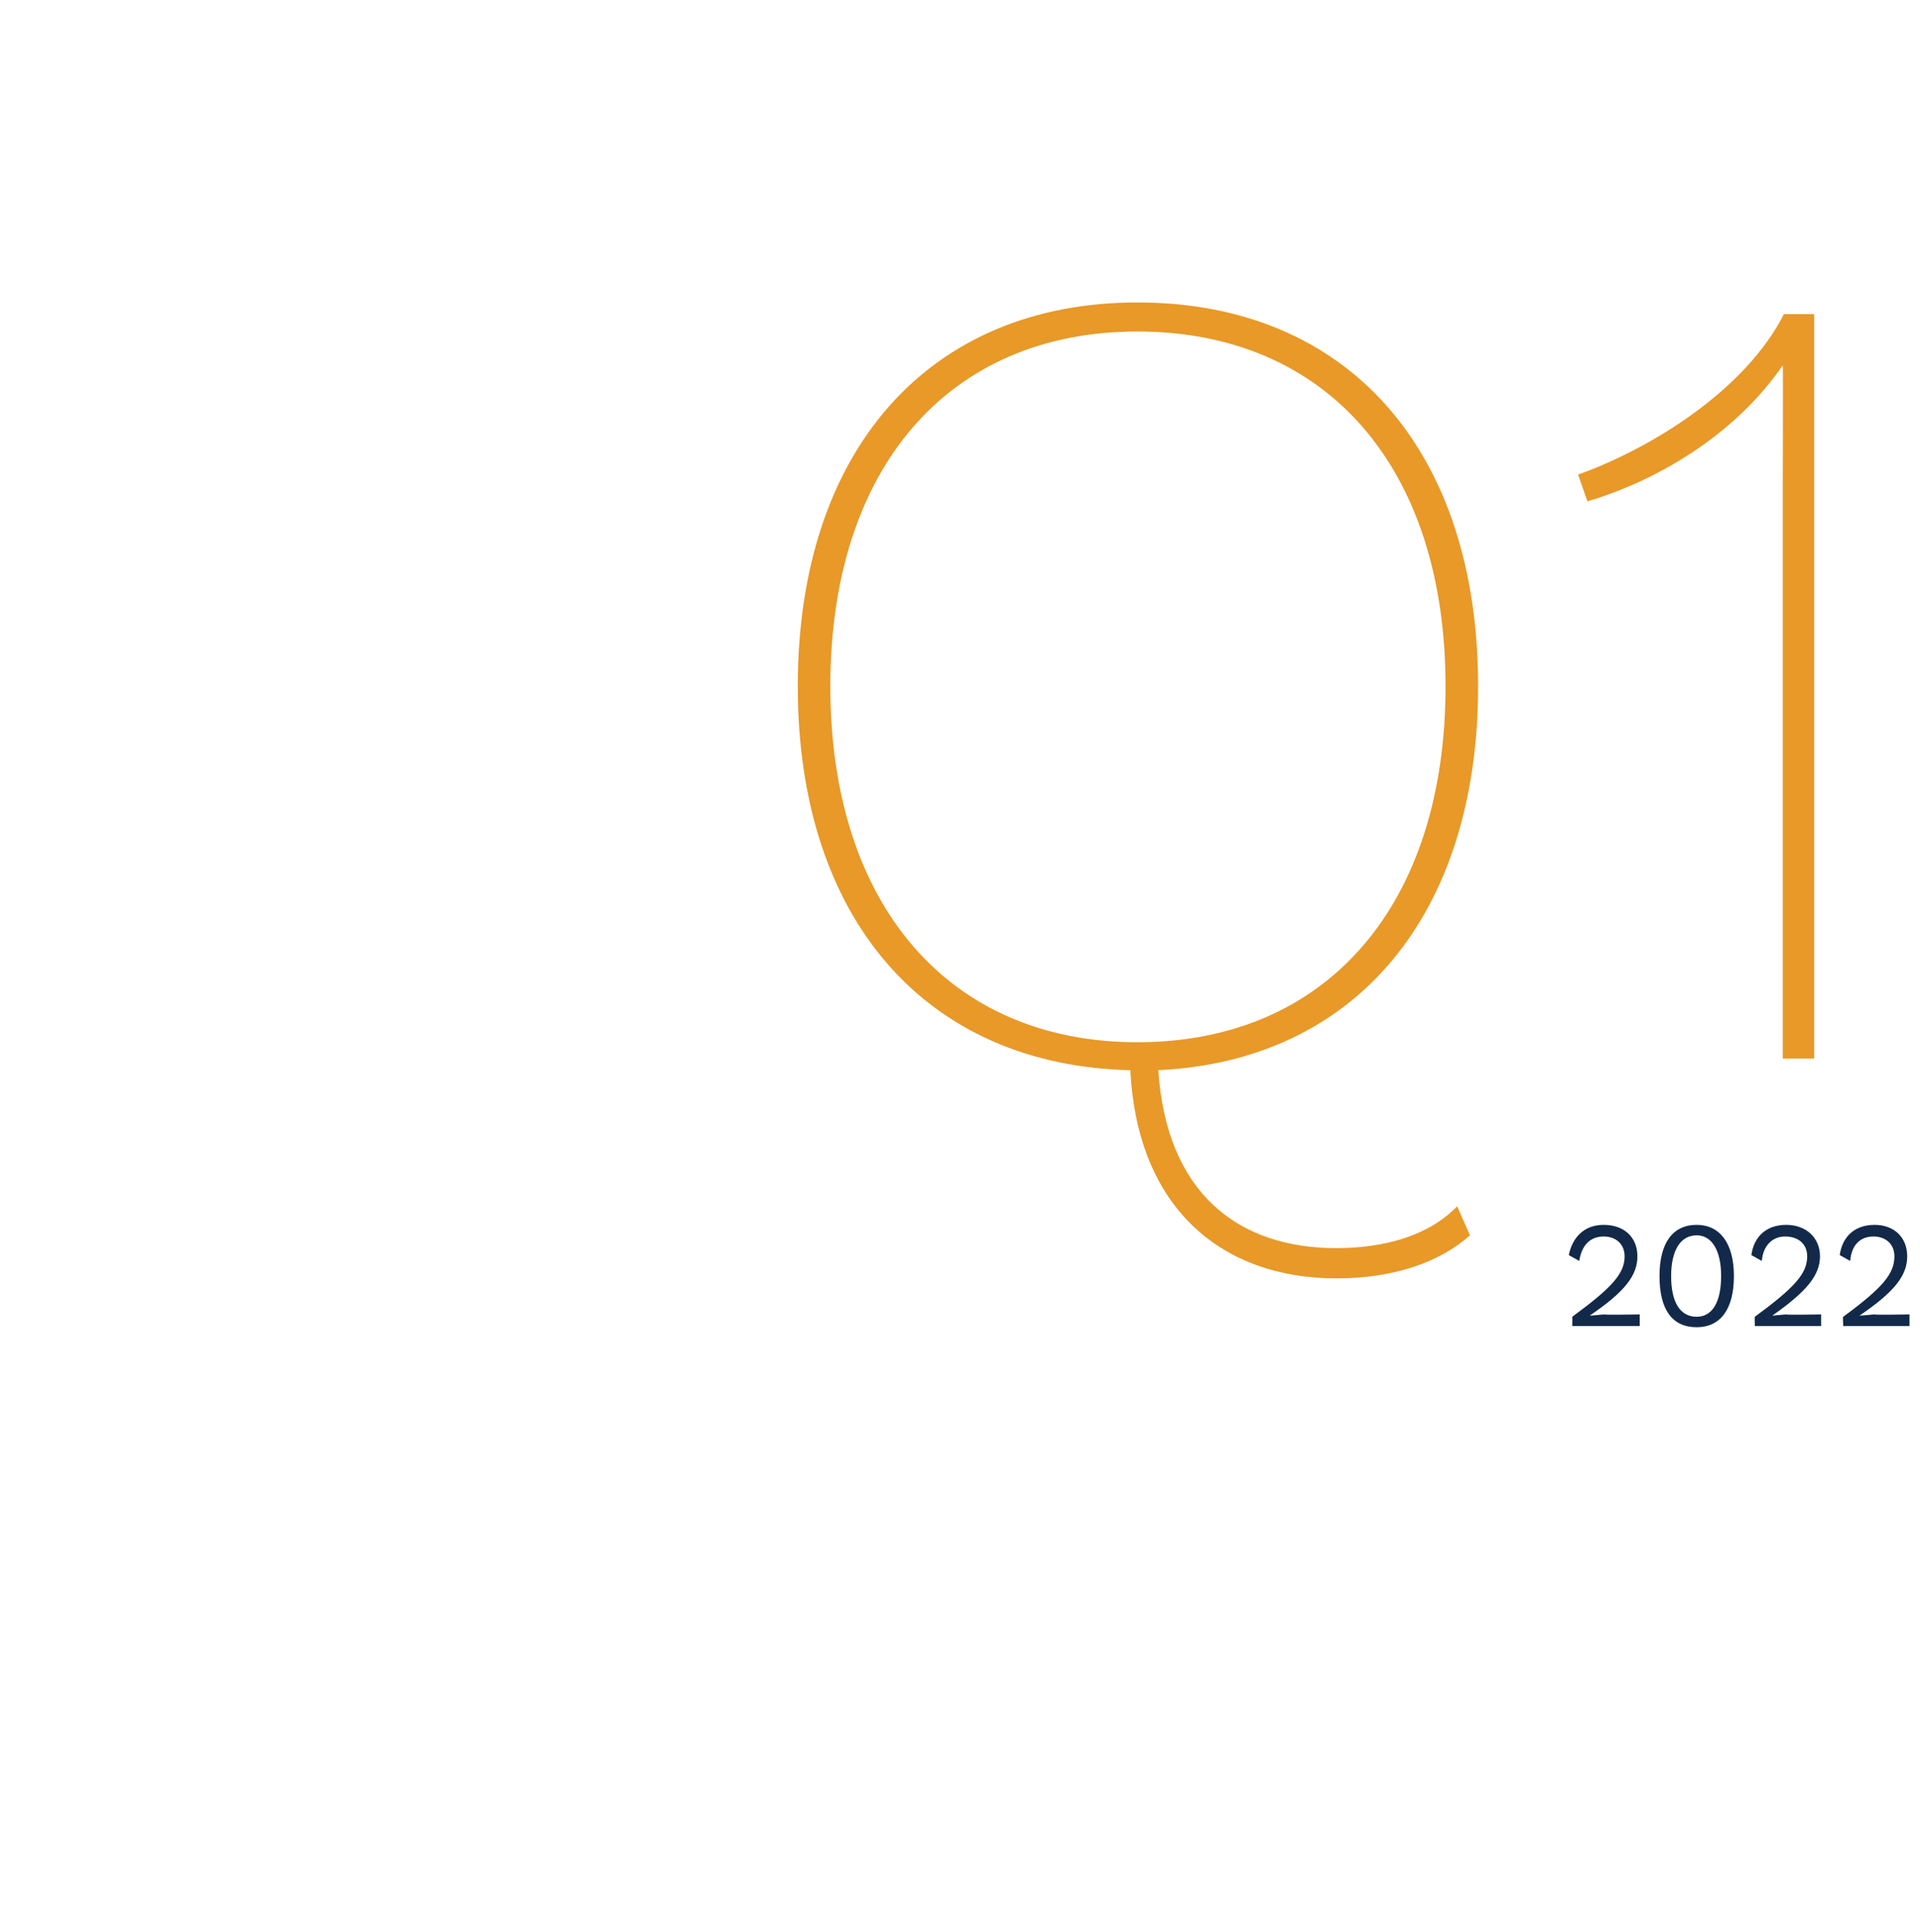 <?xml version="1.0" standalone="no"?><!DOCTYPE svg PUBLIC "-//W3C//DTD SVG 1.1//EN" "http://www.w3.org/Graphics/SVG/1.1/DTD/svg11.dtd"><svg xmlns="http://www.w3.org/2000/svg" version="1.1" width="165.1px" height="166.1px" viewBox="0 -27 165.1 166.1" style="top:-27px"><desc>Q1 2022</desc><defs/><g id="Polygon73124"><path d="m135.2 86.2c3.4-2.5 4.5-3.7 4.5-5.2c0-1-.7-1.7-1.8-1.7c-1.2 0-1.9.8-2.1 2.1c0 0-.9-.5-.9-.5c.3-1.5 1.3-2.6 3-2.6c1.8 0 2.9 1.1 2.9 2.7c0 1.6-1 3-4.1 5.1c0 0 0 0 0 0c.3 0 1-.1 1.3-.1c-.02.05 3 0 3 0l0 1l-5.8 0c0 0 .01-.82 0-.8zm7.5-3.5c0-2.8 1.1-4.4 3.2-4.4c2 0 3.2 1.6 3.2 4.4c0 2.9-1.2 4.4-3.2 4.4c-2.1 0-3.2-1.5-3.2-4.4zm5.3 0c0-2.2-.8-3.5-2.1-3.5c-1.4 0-2.2 1.3-2.2 3.5c0 2.3.8 3.5 2.2 3.5c1.3 0 2.1-1.2 2.1-3.5zm2.9 3.5c3.4-2.5 4.5-3.7 4.5-5.2c0-1-.7-1.7-1.9-1.7c-1.1 0-1.9.8-2 2.1c0 0-.9-.5-.9-.5c.2-1.5 1.2-2.6 3-2.6c1.7 0 2.9 1.1 2.9 2.7c0 1.6-1.1 3-4.1 5.1c0 0 0 0 0 0c.2 0 1-.1 1.2-.1c.04.05 3 0 3 0l0 1l-5.7 0c0 0-.03-.82 0-.8zm7.6 0c3.4-2.5 4.4-3.7 4.4-5.2c0-1-.7-1.7-1.8-1.7c-1.2 0-1.9.8-2 2.1c0 0-.9-.5-.9-.5c.2-1.5 1.2-2.6 3-2.6c1.7 0 2.8 1.1 2.8 2.7c0 1.6-1 3-4.1 5.1c0 0 0 0 0 0c.3 0 1.1-.1 1.3-.1c.02.05 3 0 3 0l0 1l-5.7 0c0 0-.05-.82 0-.8z" stroke="none" fill="#12294a"/></g><g id="Polygon73123"><path d="m125.3 76.7c0 0 1.1 2.5 1.1 2.5c-2.7 2.4-6.7 3.7-11.5 3.7c-9.7 0-17.1-5.9-17.7-17.9c-17.6-.4-28.6-13-28.6-33c0-20.3 11.3-33 29.2-33c18.1 0 29.3 12.7 29.3 33c0 19.6-10.5 32.2-27.5 33c.7 10.6 6.9 15.3 15.3 15.3c4 0 7.9-1 10.4-3.6zm-27.5-14.1c16.3 0 26.5-11.8 26.5-30.6c0-18.8-10.2-30.5-26.5-30.5c-16.2 0-26.4 11.7-26.4 30.5c0 18.8 10.2 30.6 26.4 30.6zm58.2-62.6l0 64l-2.7 0l0-49.6c0 0 .03-10.04 0-10c-3.9 5.7-10.4 9.8-16.8 11.7c0 0-.8-2.3-.8-2.3c6.4-2.3 14.4-7.3 17.7-13.8c.03 0 2.6 0 2.6 0z" stroke="none" fill="#e89928"/></g></svg>